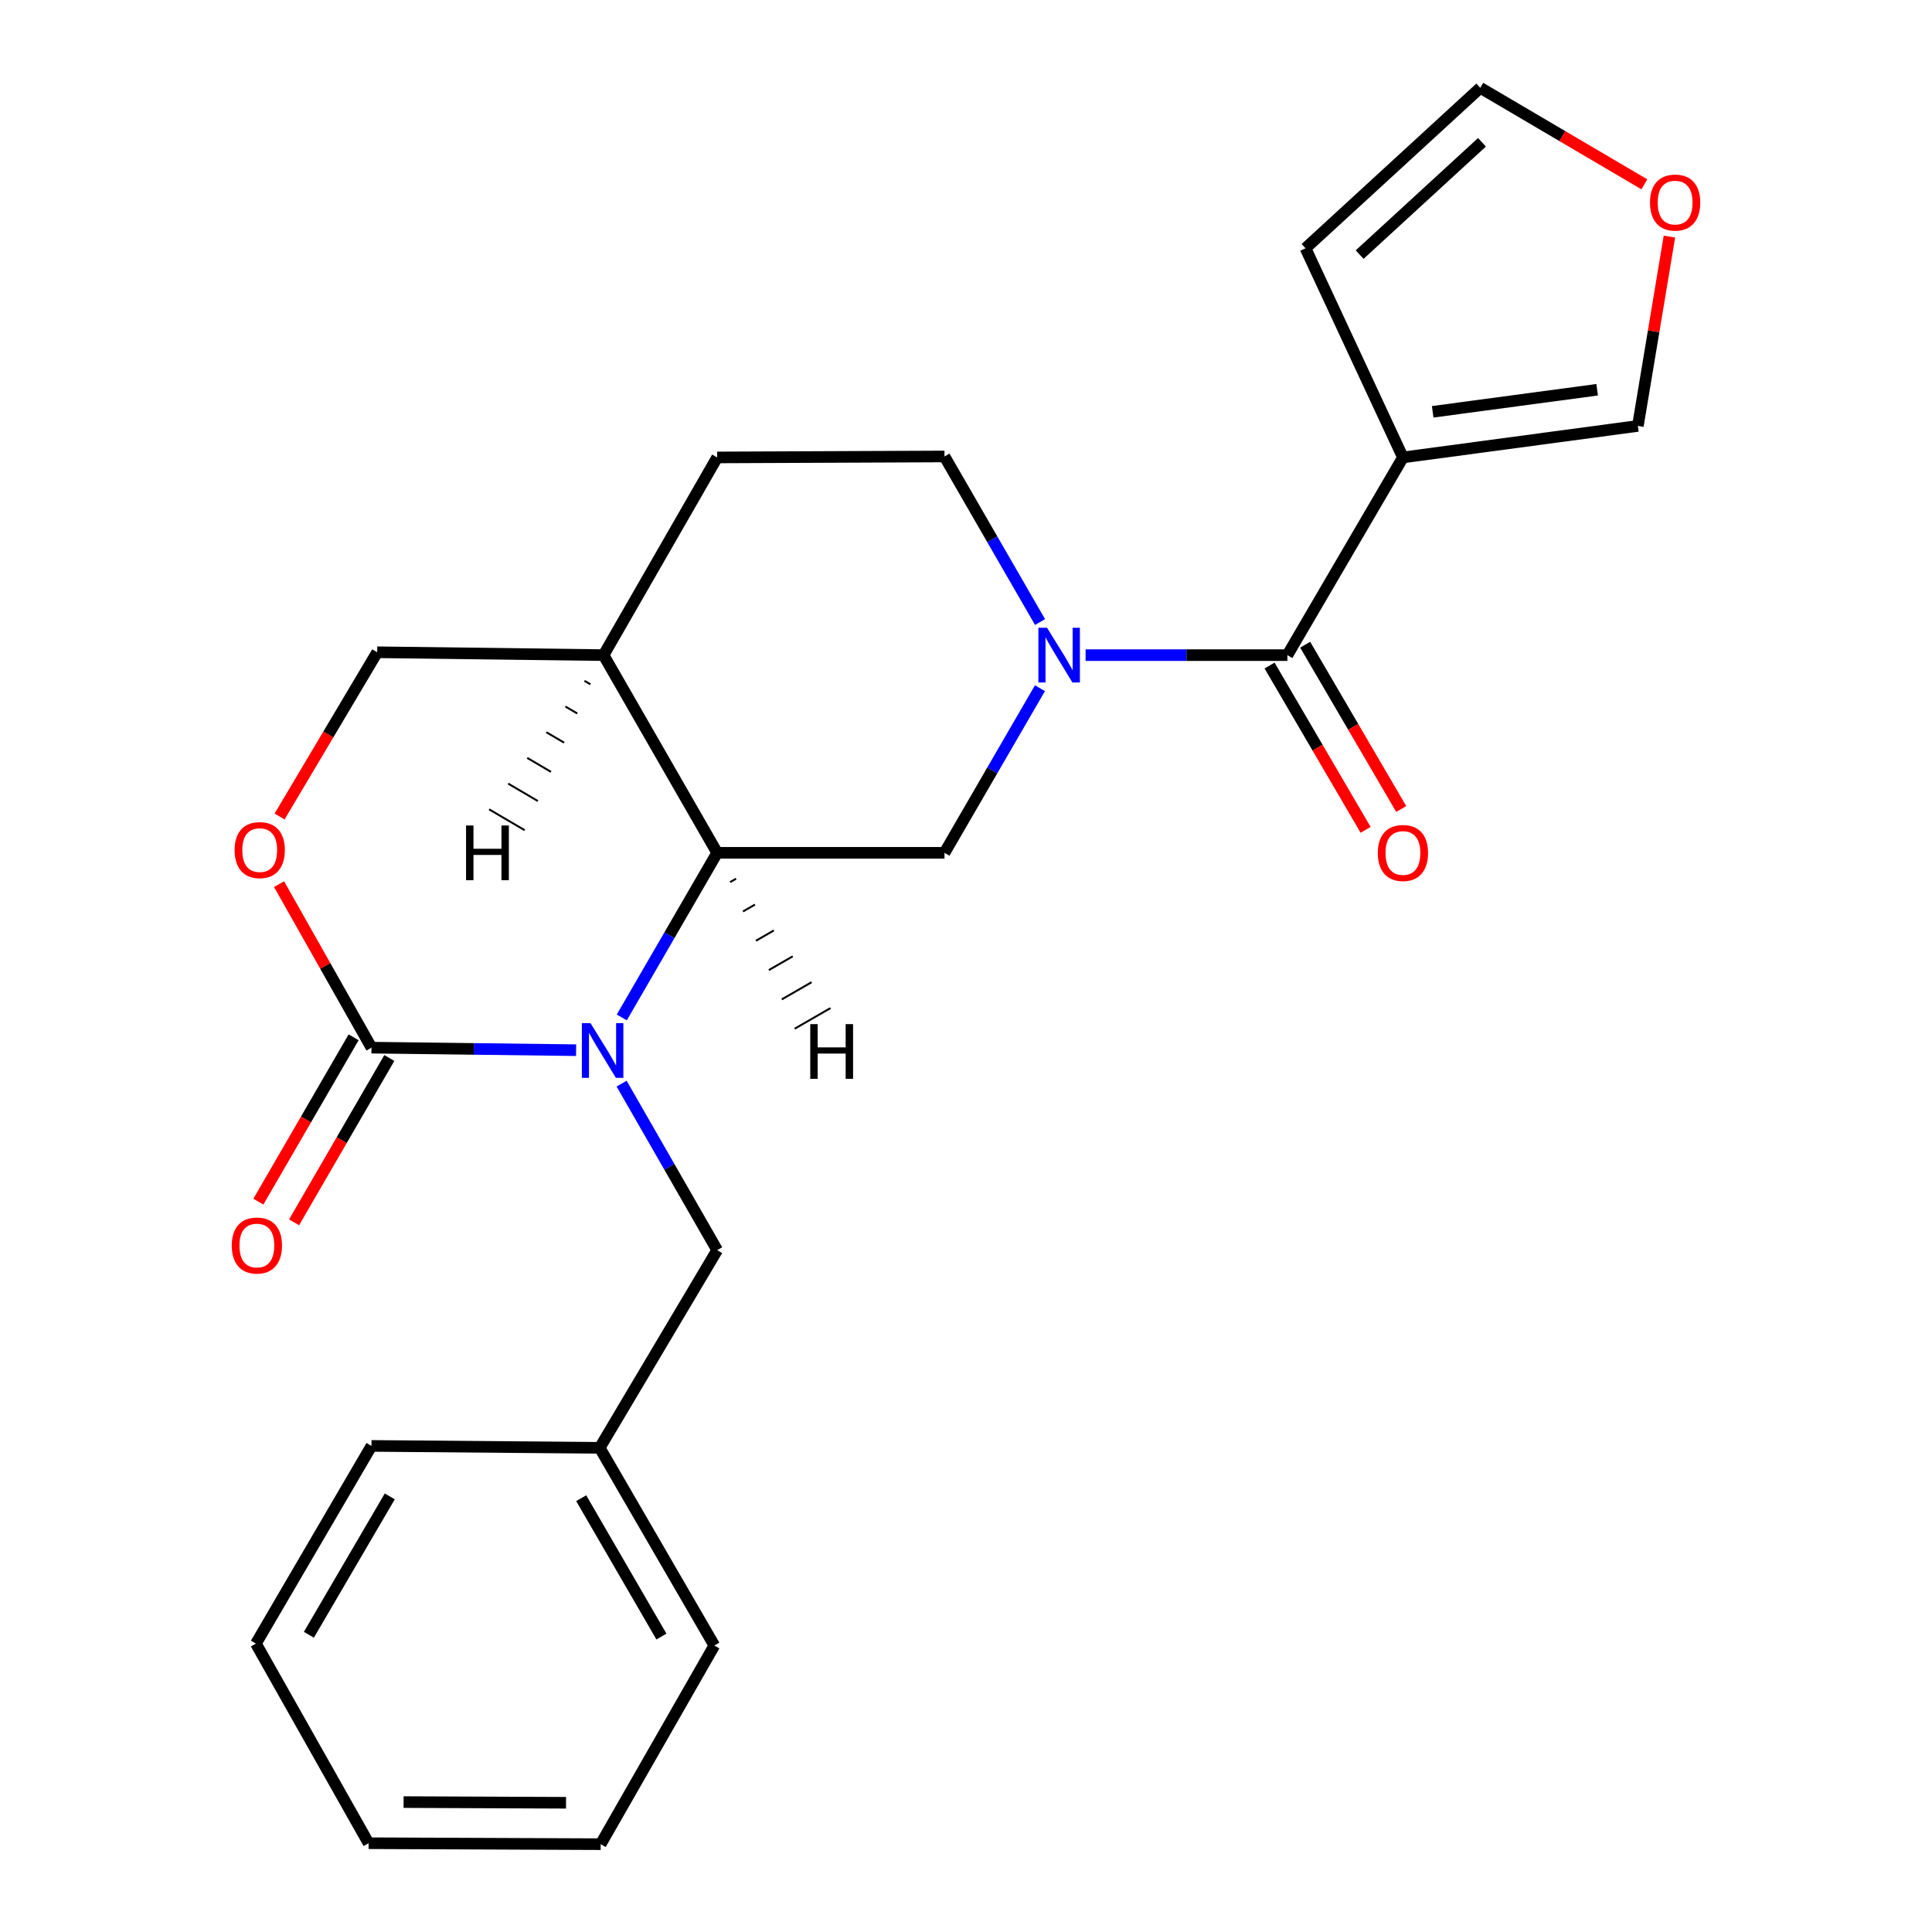 <?xml version='1.0' encoding='iso-8859-1'?>
<svg version='1.1' baseProfile='full'
              xmlns='http://www.w3.org/2000/svg'
                      xmlns:rdkit='http://www.rdkit.org/xml'
                      xmlns:xlink='http://www.w3.org/1999/xlink'
                  xml:space='preserve'
width='1000px' height='1000px' viewBox='0 0 1000 1000'>
<!-- END OF HEADER -->
<rect style='opacity:1.0;fill:#FFFFFF;stroke:none' width='1000' height='1000' x='0' y='0'> </rect>
<path class='bond-1' d='M 298.184,543.575 L 245.229,542.919' style='fill:none;fill-rule:evenodd;stroke:#0000FF;stroke-width:6px;stroke-linecap:butt;stroke-linejoin:miter;stroke-opacity:1' />
<path class='bond-1' d='M 245.229,542.919 L 192.274,542.262' style='fill:none;fill-rule:evenodd;stroke:#000000;stroke-width:6px;stroke-linecap:butt;stroke-linejoin:miter;stroke-opacity:1' />
<path class='bond-3' d='M 321.834,526.629 L 346.521,484.024' style='fill:none;fill-rule:evenodd;stroke:#0000FF;stroke-width:6px;stroke-linecap:butt;stroke-linejoin:miter;stroke-opacity:1' />
<path class='bond-3' d='M 346.521,484.024 L 371.208,441.419' style='fill:none;fill-rule:evenodd;stroke:#000000;stroke-width:6px;stroke-linecap:butt;stroke-linejoin:miter;stroke-opacity:1' />
<path class='bond-8' d='M 321.75,560.884 L 346.479,603.976' style='fill:none;fill-rule:evenodd;stroke:#0000FF;stroke-width:6px;stroke-linecap:butt;stroke-linejoin:miter;stroke-opacity:1' />
<path class='bond-8' d='M 346.479,603.976 L 371.208,647.069' style='fill:none;fill-rule:evenodd;stroke:#000000;stroke-width:6px;stroke-linecap:butt;stroke-linejoin:miter;stroke-opacity:1' />
<path class='bond-0' d='M 538.281,356.21 L 513.575,398.815' style='fill:none;fill-rule:evenodd;stroke:#0000FF;stroke-width:6px;stroke-linecap:butt;stroke-linejoin:miter;stroke-opacity:1' />
<path class='bond-0' d='M 513.575,398.815 L 488.868,441.419' style='fill:none;fill-rule:evenodd;stroke:#000000;stroke-width:6px;stroke-linecap:butt;stroke-linejoin:miter;stroke-opacity:1' />
<path class='bond-2' d='M 561.901,339.093 L 614.122,339.093' style='fill:none;fill-rule:evenodd;stroke:#0000FF;stroke-width:6px;stroke-linecap:butt;stroke-linejoin:miter;stroke-opacity:1' />
<path class='bond-2' d='M 614.122,339.093 L 666.342,339.093' style='fill:none;fill-rule:evenodd;stroke:#000000;stroke-width:6px;stroke-linecap:butt;stroke-linejoin:miter;stroke-opacity:1' />
<path class='bond-25' d='M 538.323,321.965 L 513.596,279.117' style='fill:none;fill-rule:evenodd;stroke:#0000FF;stroke-width:6px;stroke-linecap:butt;stroke-linejoin:miter;stroke-opacity:1' />
<path class='bond-25' d='M 513.596,279.117 L 488.868,236.269' style='fill:none;fill-rule:evenodd;stroke:#000000;stroke-width:6px;stroke-linecap:butt;stroke-linejoin:miter;stroke-opacity:1' />
<path class='bond-6' d='M 192.274,542.262 L 168.354,499.942' style='fill:none;fill-rule:evenodd;stroke:#000000;stroke-width:6px;stroke-linecap:butt;stroke-linejoin:miter;stroke-opacity:1' />
<path class='bond-6' d='M 168.354,499.942 L 144.433,457.623' style='fill:none;fill-rule:evenodd;stroke:#FF0000;stroke-width:6px;stroke-linecap:butt;stroke-linejoin:miter;stroke-opacity:1' />
<path class='bond-12' d='M 183.033,536.906 L 158.382,579.436' style='fill:none;fill-rule:evenodd;stroke:#000000;stroke-width:6px;stroke-linecap:butt;stroke-linejoin:miter;stroke-opacity:1' />
<path class='bond-12' d='M 158.382,579.436 L 133.73,621.967' style='fill:none;fill-rule:evenodd;stroke:#FF0000;stroke-width:6px;stroke-linecap:butt;stroke-linejoin:miter;stroke-opacity:1' />
<path class='bond-12' d='M 201.515,547.618 L 176.864,590.149' style='fill:none;fill-rule:evenodd;stroke:#000000;stroke-width:6px;stroke-linecap:butt;stroke-linejoin:miter;stroke-opacity:1' />
<path class='bond-12' d='M 176.864,590.149 L 152.213,632.679' style='fill:none;fill-rule:evenodd;stroke:#FF0000;stroke-width:6px;stroke-linecap:butt;stroke-linejoin:miter;stroke-opacity:1' />
<path class='bond-4' d='M 666.342,339.093 L 726.157,236.767' style='fill:none;fill-rule:evenodd;stroke:#000000;stroke-width:6px;stroke-linecap:butt;stroke-linejoin:miter;stroke-opacity:1' />
<path class='bond-15' d='M 657.121,344.484 L 681.977,387.005' style='fill:none;fill-rule:evenodd;stroke:#000000;stroke-width:6px;stroke-linecap:butt;stroke-linejoin:miter;stroke-opacity:1' />
<path class='bond-15' d='M 681.977,387.005 L 706.833,429.527' style='fill:none;fill-rule:evenodd;stroke:#FF0000;stroke-width:6px;stroke-linecap:butt;stroke-linejoin:miter;stroke-opacity:1' />
<path class='bond-15' d='M 675.564,333.703 L 700.42,376.224' style='fill:none;fill-rule:evenodd;stroke:#000000;stroke-width:6px;stroke-linecap:butt;stroke-linejoin:miter;stroke-opacity:1' />
<path class='bond-15' d='M 700.42,376.224 L 725.276,418.746' style='fill:none;fill-rule:evenodd;stroke:#FF0000;stroke-width:6px;stroke-linecap:butt;stroke-linejoin:miter;stroke-opacity:1' />
<path class='bond-5' d='M 371.208,441.419 L 488.868,441.419' style='fill:none;fill-rule:evenodd;stroke:#000000;stroke-width:6px;stroke-linecap:butt;stroke-linejoin:miter;stroke-opacity:1' />
<path class='bond-7' d='M 371.208,441.419 L 312.402,339.093' style='fill:none;fill-rule:evenodd;stroke:#000000;stroke-width:6px;stroke-linecap:butt;stroke-linejoin:miter;stroke-opacity:1' />
<path class='bond-28' d='M 377.897,456.592 L 380.982,454.814' style='fill:none;fill-rule:evenodd;stroke:#000000;stroke-width:1.0px;stroke-linecap:butt;stroke-linejoin:miter;stroke-opacity:1' />
<path class='bond-28' d='M 384.586,471.764 L 390.756,468.208' style='fill:none;fill-rule:evenodd;stroke:#000000;stroke-width:1.0px;stroke-linecap:butt;stroke-linejoin:miter;stroke-opacity:1' />
<path class='bond-28' d='M 391.275,486.936 L 400.53,481.603' style='fill:none;fill-rule:evenodd;stroke:#000000;stroke-width:1.0px;stroke-linecap:butt;stroke-linejoin:miter;stroke-opacity:1' />
<path class='bond-28' d='M 397.965,502.108 L 410.304,494.997' style='fill:none;fill-rule:evenodd;stroke:#000000;stroke-width:1.0px;stroke-linecap:butt;stroke-linejoin:miter;stroke-opacity:1' />
<path class='bond-28' d='M 404.654,517.28 L 420.078,508.391' style='fill:none;fill-rule:evenodd;stroke:#000000;stroke-width:1.0px;stroke-linecap:butt;stroke-linejoin:miter;stroke-opacity:1' />
<path class='bond-28' d='M 411.343,532.452 L 429.852,521.786' style='fill:none;fill-rule:evenodd;stroke:#000000;stroke-width:1.0px;stroke-linecap:butt;stroke-linejoin:miter;stroke-opacity:1' />
<path class='bond-9' d='M 726.157,236.767 L 847.757,220.46' style='fill:none;fill-rule:evenodd;stroke:#000000;stroke-width:6px;stroke-linecap:butt;stroke-linejoin:miter;stroke-opacity:1' />
<path class='bond-9' d='M 741.558,213.148 L 826.678,201.734' style='fill:none;fill-rule:evenodd;stroke:#000000;stroke-width:6px;stroke-linecap:butt;stroke-linejoin:miter;stroke-opacity:1' />
<path class='bond-11' d='M 726.157,236.767 L 675.73,128.507' style='fill:none;fill-rule:evenodd;stroke:#000000;stroke-width:6px;stroke-linecap:butt;stroke-linejoin:miter;stroke-opacity:1' />
<path class='bond-24' d='M 144.707,422.629 L 169.968,380.119' style='fill:none;fill-rule:evenodd;stroke:#FF0000;stroke-width:6px;stroke-linecap:butt;stroke-linejoin:miter;stroke-opacity:1' />
<path class='bond-24' d='M 169.968,380.119 L 195.229,337.61' style='fill:none;fill-rule:evenodd;stroke:#000000;stroke-width:6px;stroke-linecap:butt;stroke-linejoin:miter;stroke-opacity:1' />
<path class='bond-14' d='M 312.402,339.093 L 195.229,337.61' style='fill:none;fill-rule:evenodd;stroke:#000000;stroke-width:6px;stroke-linecap:butt;stroke-linejoin:miter;stroke-opacity:1' />
<path class='bond-17' d='M 312.402,339.093 L 371.208,236.767' style='fill:none;fill-rule:evenodd;stroke:#000000;stroke-width:6px;stroke-linecap:butt;stroke-linejoin:miter;stroke-opacity:1' />
<path class='bond-29' d='M 302.528,352.394 L 305.598,354.197' style='fill:none;fill-rule:evenodd;stroke:#000000;stroke-width:1.0px;stroke-linecap:butt;stroke-linejoin:miter;stroke-opacity:1' />
<path class='bond-29' d='M 292.653,365.696 L 298.794,369.301' style='fill:none;fill-rule:evenodd;stroke:#000000;stroke-width:1.0px;stroke-linecap:butt;stroke-linejoin:miter;stroke-opacity:1' />
<path class='bond-29' d='M 282.779,378.997 L 291.99,384.405' style='fill:none;fill-rule:evenodd;stroke:#000000;stroke-width:1.0px;stroke-linecap:butt;stroke-linejoin:miter;stroke-opacity:1' />
<path class='bond-29' d='M 272.905,392.298 L 285.186,399.509' style='fill:none;fill-rule:evenodd;stroke:#000000;stroke-width:1.0px;stroke-linecap:butt;stroke-linejoin:miter;stroke-opacity:1' />
<path class='bond-29' d='M 263.03,405.599 L 278.382,414.613' style='fill:none;fill-rule:evenodd;stroke:#000000;stroke-width:1.0px;stroke-linecap:butt;stroke-linejoin:miter;stroke-opacity:1' />
<path class='bond-29' d='M 253.156,418.901 L 271.578,429.717' style='fill:none;fill-rule:evenodd;stroke:#000000;stroke-width:1.0px;stroke-linecap:butt;stroke-linejoin:miter;stroke-opacity:1' />
<path class='bond-18' d='M 371.208,647.069 L 310.408,749.395' style='fill:none;fill-rule:evenodd;stroke:#000000;stroke-width:6px;stroke-linecap:butt;stroke-linejoin:miter;stroke-opacity:1' />
<path class='bond-13' d='M 847.757,220.46 L 855.925,171.462' style='fill:none;fill-rule:evenodd;stroke:#000000;stroke-width:6px;stroke-linecap:butt;stroke-linejoin:miter;stroke-opacity:1' />
<path class='bond-13' d='M 855.925,171.462 L 864.093,122.463' style='fill:none;fill-rule:evenodd;stroke:#FF0000;stroke-width:6px;stroke-linecap:butt;stroke-linejoin:miter;stroke-opacity:1' />
<path class='bond-10' d='M 488.868,236.269 L 371.208,236.767' style='fill:none;fill-rule:evenodd;stroke:#000000;stroke-width:6px;stroke-linecap:butt;stroke-linejoin:miter;stroke-opacity:1' />
<path class='bond-16' d='M 675.73,128.507 L 766.188,45.455' style='fill:none;fill-rule:evenodd;stroke:#000000;stroke-width:6px;stroke-linecap:butt;stroke-linejoin:miter;stroke-opacity:1' />
<path class='bond-16' d='M 703.746,131.785 L 767.067,73.648' style='fill:none;fill-rule:evenodd;stroke:#000000;stroke-width:6px;stroke-linecap:butt;stroke-linejoin:miter;stroke-opacity:1' />
<path class='bond-27' d='M 851.117,95.405 L 808.653,70.43' style='fill:none;fill-rule:evenodd;stroke:#FF0000;stroke-width:6px;stroke-linecap:butt;stroke-linejoin:miter;stroke-opacity:1' />
<path class='bond-27' d='M 808.653,70.43 L 766.188,45.455' style='fill:none;fill-rule:evenodd;stroke:#000000;stroke-width:6px;stroke-linecap:butt;stroke-linejoin:miter;stroke-opacity:1' />
<path class='bond-19' d='M 310.408,749.395 L 369.737,851.721' style='fill:none;fill-rule:evenodd;stroke:#000000;stroke-width:6px;stroke-linecap:butt;stroke-linejoin:miter;stroke-opacity:1' />
<path class='bond-19' d='M 300.827,775.459 L 342.356,847.087' style='fill:none;fill-rule:evenodd;stroke:#000000;stroke-width:6px;stroke-linecap:butt;stroke-linejoin:miter;stroke-opacity:1' />
<path class='bond-20' d='M 310.408,749.395 L 192.274,748.398' style='fill:none;fill-rule:evenodd;stroke:#000000;stroke-width:6px;stroke-linecap:butt;stroke-linejoin:miter;stroke-opacity:1' />
<path class='bond-22' d='M 369.737,851.721 L 310.907,954.545' style='fill:none;fill-rule:evenodd;stroke:#000000;stroke-width:6px;stroke-linecap:butt;stroke-linejoin:miter;stroke-opacity:1' />
<path class='bond-21' d='M 192.274,748.398 L 132.459,850.724' style='fill:none;fill-rule:evenodd;stroke:#000000;stroke-width:6px;stroke-linecap:butt;stroke-linejoin:miter;stroke-opacity:1' />
<path class='bond-21' d='M 201.744,774.527 L 159.874,846.156' style='fill:none;fill-rule:evenodd;stroke:#000000;stroke-width:6px;stroke-linecap:butt;stroke-linejoin:miter;stroke-opacity:1' />
<path class='bond-23' d='M 132.459,850.724 L 190.79,954.047' style='fill:none;fill-rule:evenodd;stroke:#000000;stroke-width:6px;stroke-linecap:butt;stroke-linejoin:miter;stroke-opacity:1' />
<path class='bond-26' d='M 310.907,954.545 L 190.79,954.047' style='fill:none;fill-rule:evenodd;stroke:#000000;stroke-width:6px;stroke-linecap:butt;stroke-linejoin:miter;stroke-opacity:1' />
<path class='bond-26' d='M 292.978,933.108 L 208.897,932.76' style='fill:none;fill-rule:evenodd;stroke:#000000;stroke-width:6px;stroke-linecap:butt;stroke-linejoin:miter;stroke-opacity:1' />
<path  class='atom-0' d='M 305.655 529.586
L 314.935 544.586
Q 315.855 546.066, 317.335 548.746
Q 318.815 551.426, 318.895 551.586
L 318.895 529.586
L 322.655 529.586
L 322.655 557.906
L 318.775 557.906
L 308.815 541.506
Q 307.655 539.586, 306.415 537.386
Q 305.215 535.186, 304.855 534.506
L 304.855 557.906
L 301.175 557.906
L 301.175 529.586
L 305.655 529.586
' fill='#0000FF'/>
<path  class='atom-1' d='M 541.948 324.933
L 551.228 339.933
Q 552.148 341.413, 553.628 344.093
Q 555.108 346.773, 555.188 346.933
L 555.188 324.933
L 558.948 324.933
L 558.948 353.253
L 555.068 353.253
L 545.108 336.853
Q 543.948 334.933, 542.708 332.733
Q 541.508 330.533, 541.148 329.853
L 541.148 353.253
L 537.468 353.253
L 537.468 324.933
L 541.948 324.933
' fill='#0000FF'/>
<path  class='atom-7' d='M 121.429 440.004
Q 121.429 433.204, 124.789 429.404
Q 128.149 425.604, 134.429 425.604
Q 140.709 425.604, 144.069 429.404
Q 147.429 433.204, 147.429 440.004
Q 147.429 446.884, 144.029 450.804
Q 140.629 454.684, 134.429 454.684
Q 128.189 454.684, 124.789 450.804
Q 121.429 446.924, 121.429 440.004
M 134.429 451.484
Q 138.749 451.484, 141.069 448.604
Q 143.429 445.684, 143.429 440.004
Q 143.429 434.444, 141.069 431.644
Q 138.749 428.804, 134.429 428.804
Q 130.109 428.804, 127.749 431.604
Q 125.429 434.404, 125.429 440.004
Q 125.429 445.724, 127.749 448.604
Q 130.109 451.484, 134.429 451.484
' fill='#FF0000'/>
<path  class='atom-13' d='M 119.958 644.68
Q 119.958 637.88, 123.318 634.08
Q 126.678 630.28, 132.958 630.28
Q 139.238 630.28, 142.598 634.08
Q 145.958 637.88, 145.958 644.68
Q 145.958 651.56, 142.558 655.48
Q 139.158 659.36, 132.958 659.36
Q 126.718 659.36, 123.318 655.48
Q 119.958 651.6, 119.958 644.68
M 132.958 656.16
Q 137.278 656.16, 139.598 653.28
Q 141.958 650.36, 141.958 644.68
Q 141.958 639.12, 139.598 636.32
Q 137.278 633.48, 132.958 633.48
Q 128.638 633.48, 126.278 636.28
Q 123.958 639.08, 123.958 644.68
Q 123.958 650.4, 126.278 653.28
Q 128.638 656.16, 132.958 656.16
' fill='#FF0000'/>
<path  class='atom-14' d='M 854.042 104.851
Q 854.042 98.051, 857.402 94.251
Q 860.762 90.451, 867.042 90.451
Q 873.322 90.451, 876.682 94.251
Q 880.042 98.051, 880.042 104.851
Q 880.042 111.731, 876.642 115.651
Q 873.242 119.531, 867.042 119.531
Q 860.802 119.531, 857.402 115.651
Q 854.042 111.771, 854.042 104.851
M 867.042 116.331
Q 871.362 116.331, 873.682 113.451
Q 876.042 110.531, 876.042 104.851
Q 876.042 99.291, 873.682 96.491
Q 871.362 93.651, 867.042 93.651
Q 862.722 93.651, 860.362 96.451
Q 858.042 99.251, 858.042 104.851
Q 858.042 110.571, 860.362 113.451
Q 862.722 116.331, 867.042 116.331
' fill='#FF0000'/>
<path  class='atom-16' d='M 713.157 441.499
Q 713.157 434.699, 716.517 430.899
Q 719.877 427.099, 726.157 427.099
Q 732.437 427.099, 735.797 430.899
Q 739.157 434.699, 739.157 441.499
Q 739.157 448.379, 735.757 452.299
Q 732.357 456.179, 726.157 456.179
Q 719.917 456.179, 716.517 452.299
Q 713.157 448.419, 713.157 441.499
M 726.157 452.979
Q 730.477 452.979, 732.797 450.099
Q 735.157 447.179, 735.157 441.499
Q 735.157 435.939, 732.797 433.139
Q 730.477 430.299, 726.157 430.299
Q 721.837 430.299, 719.477 433.099
Q 717.157 435.899, 717.157 441.499
Q 717.157 447.219, 719.477 450.099
Q 721.837 452.979, 726.157 452.979
' fill='#FF0000'/>
<path  class='atom-25' d='M 419.388 530.086
L 423.228 530.086
L 423.228 542.126
L 437.708 542.126
L 437.708 530.086
L 441.548 530.086
L 441.548 558.406
L 437.708 558.406
L 437.708 545.326
L 423.228 545.326
L 423.228 558.406
L 419.388 558.406
L 419.388 530.086
' fill='#000000'/>
<path  class='atom-26' d='M 241.23 427.276
L 245.07 427.276
L 245.07 439.316
L 259.55 439.316
L 259.55 427.276
L 263.39 427.276
L 263.39 455.596
L 259.55 455.596
L 259.55 442.516
L 245.07 442.516
L 245.07 455.596
L 241.23 455.596
L 241.23 427.276
' fill='#000000'/>
</svg>
